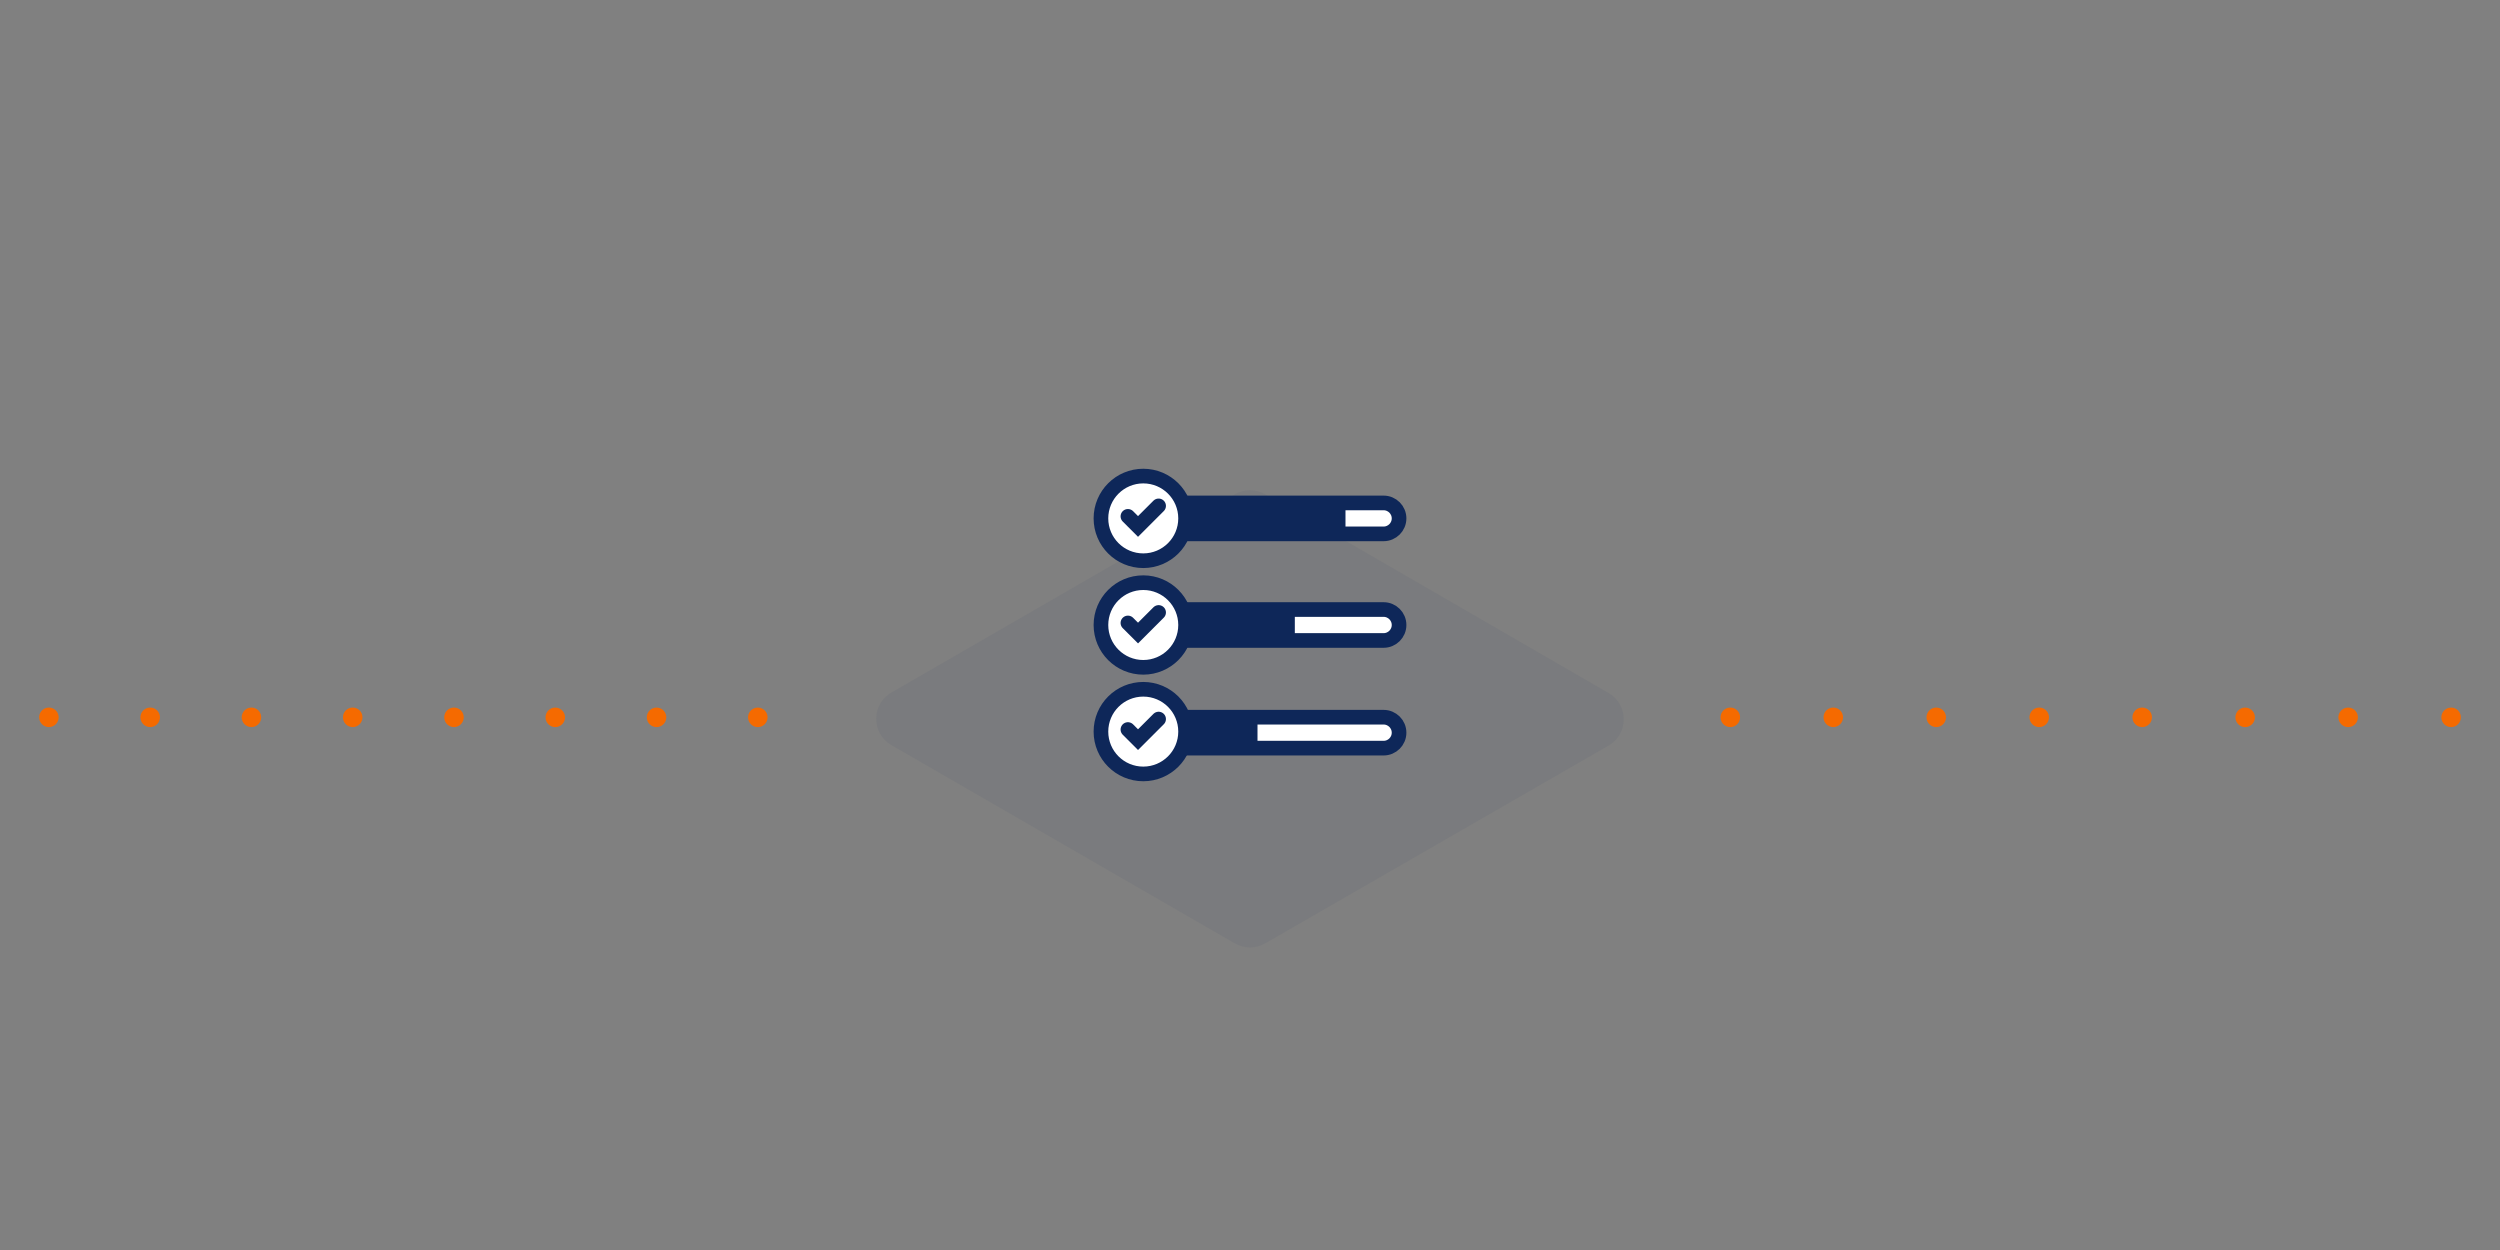 <?xml version="1.0" encoding="UTF-8"?><svg xmlns="http://www.w3.org/2000/svg" viewBox="0 0 128 64"><rect x="0" y="0" width="128" height="64" fill="#808080" stroke="none"/><defs><style>.cls-1,.cls-2{fill:#fff;}.cls-1,.cls-2,.cls-3{stroke:#0e2759;stroke-width:.75px;}.cls-1,.cls-3{stroke-miterlimit:10;}.cls-2{stroke-linejoin:round;}.cls-2,.cls-3{stroke-linecap:round;}.cls-4{opacity:.05;}.cls-4,.cls-5{fill:#0e2759;}.cls-3{fill:none;}.cls-6{fill:#f56a00;}</style></defs><g id="Prikker"><circle class="cls-6" cx="2.503" cy="36.727" r=".5"/><circle class="cls-6" cx="7.689" cy="36.727" r=".5"/><circle class="cls-6" cx="12.874" cy="36.727" r=".5"/><circle class="cls-6" cx="18.059" cy="36.727" r=".5"/><circle class="cls-6" cx="23.244" cy="36.727" r=".5"/><circle class="cls-6" cx="28.43" cy="36.728" r=".5"/><circle class="cls-6" cx="33.615" cy="36.728" r=".5"/><circle class="cls-6" cx="38.8" cy="36.728" r=".5"/><circle class="cls-6" cx="88.592" cy="36.727" r=".5"/><circle class="cls-6" cx="93.864" cy="36.727" r=".5"/><circle class="cls-6" cx="99.136" cy="36.727" r=".5"/><circle class="cls-6" cx="104.408" cy="36.727" r=".5"/><circle class="cls-6" cx="109.68" cy="36.727" r=".5"/><circle class="cls-6" cx="114.952" cy="36.728" r=".5"/><circle class="cls-6" cx="120.225" cy="36.728" r=".5"/><circle class="cls-6" cx="125.497" cy="36.728" r=".5"/></g><g id="Grå"><path class="cls-4" d="M63.223,25.309l-17.583,10.152c-1.034.597-1.034,2.09,0,2.687l17.584,10.153c.48.277,1.07.277,1.55,0l17.583-10.128c1.035-.596,1.036-2.089.003-2.687l-17.584-10.177c-.48-.278-1.072-.278-1.553,0Z"/></g><g id="Ikon"><path class="cls-2" d="M58.357,36.721h12.483c.437,0,.792.355.792.792h0c0,.437-.355.792-.792.792h-12.483v-1.584h0Z"/><path class="cls-2" d="M58.357,25.75h12.483c.437,0,.792.355.792.792h0c0,.437-.355.792-.792.792h-12.483v-1.584h0Z"/><path class="cls-2" d="M58.357,31.208h12.483c.437,0,.792.355.792.792h0c0,.437-.355.792-.792.792h-12.483v-1.584h0Z"/><rect class="cls-5" x="59.819" y="25.75" width="9.07" height="1.584"/><rect class="cls-5" x="59.819" y="36.721" width="4.565" height="1.584"/><rect class="cls-5" x="59.819" y="31.208" width="6.476" height="1.584"/><circle class="cls-1" cx="58.535" cy="26.542" r="2.167"/><polyline class="cls-3" points="57.749 26.437 58.267 26.955 59.321 25.901"/><circle class="cls-1" cx="58.535" cy="37.458" r="2.167"/><polyline class="cls-3" points="57.749 37.352 58.267 37.87 59.321 36.816"/><circle class="cls-1" cx="58.535" cy="32" r="2.167"/><polyline class="cls-3" points="57.749 31.895 58.267 32.412 59.321 31.358"/></g></svg>